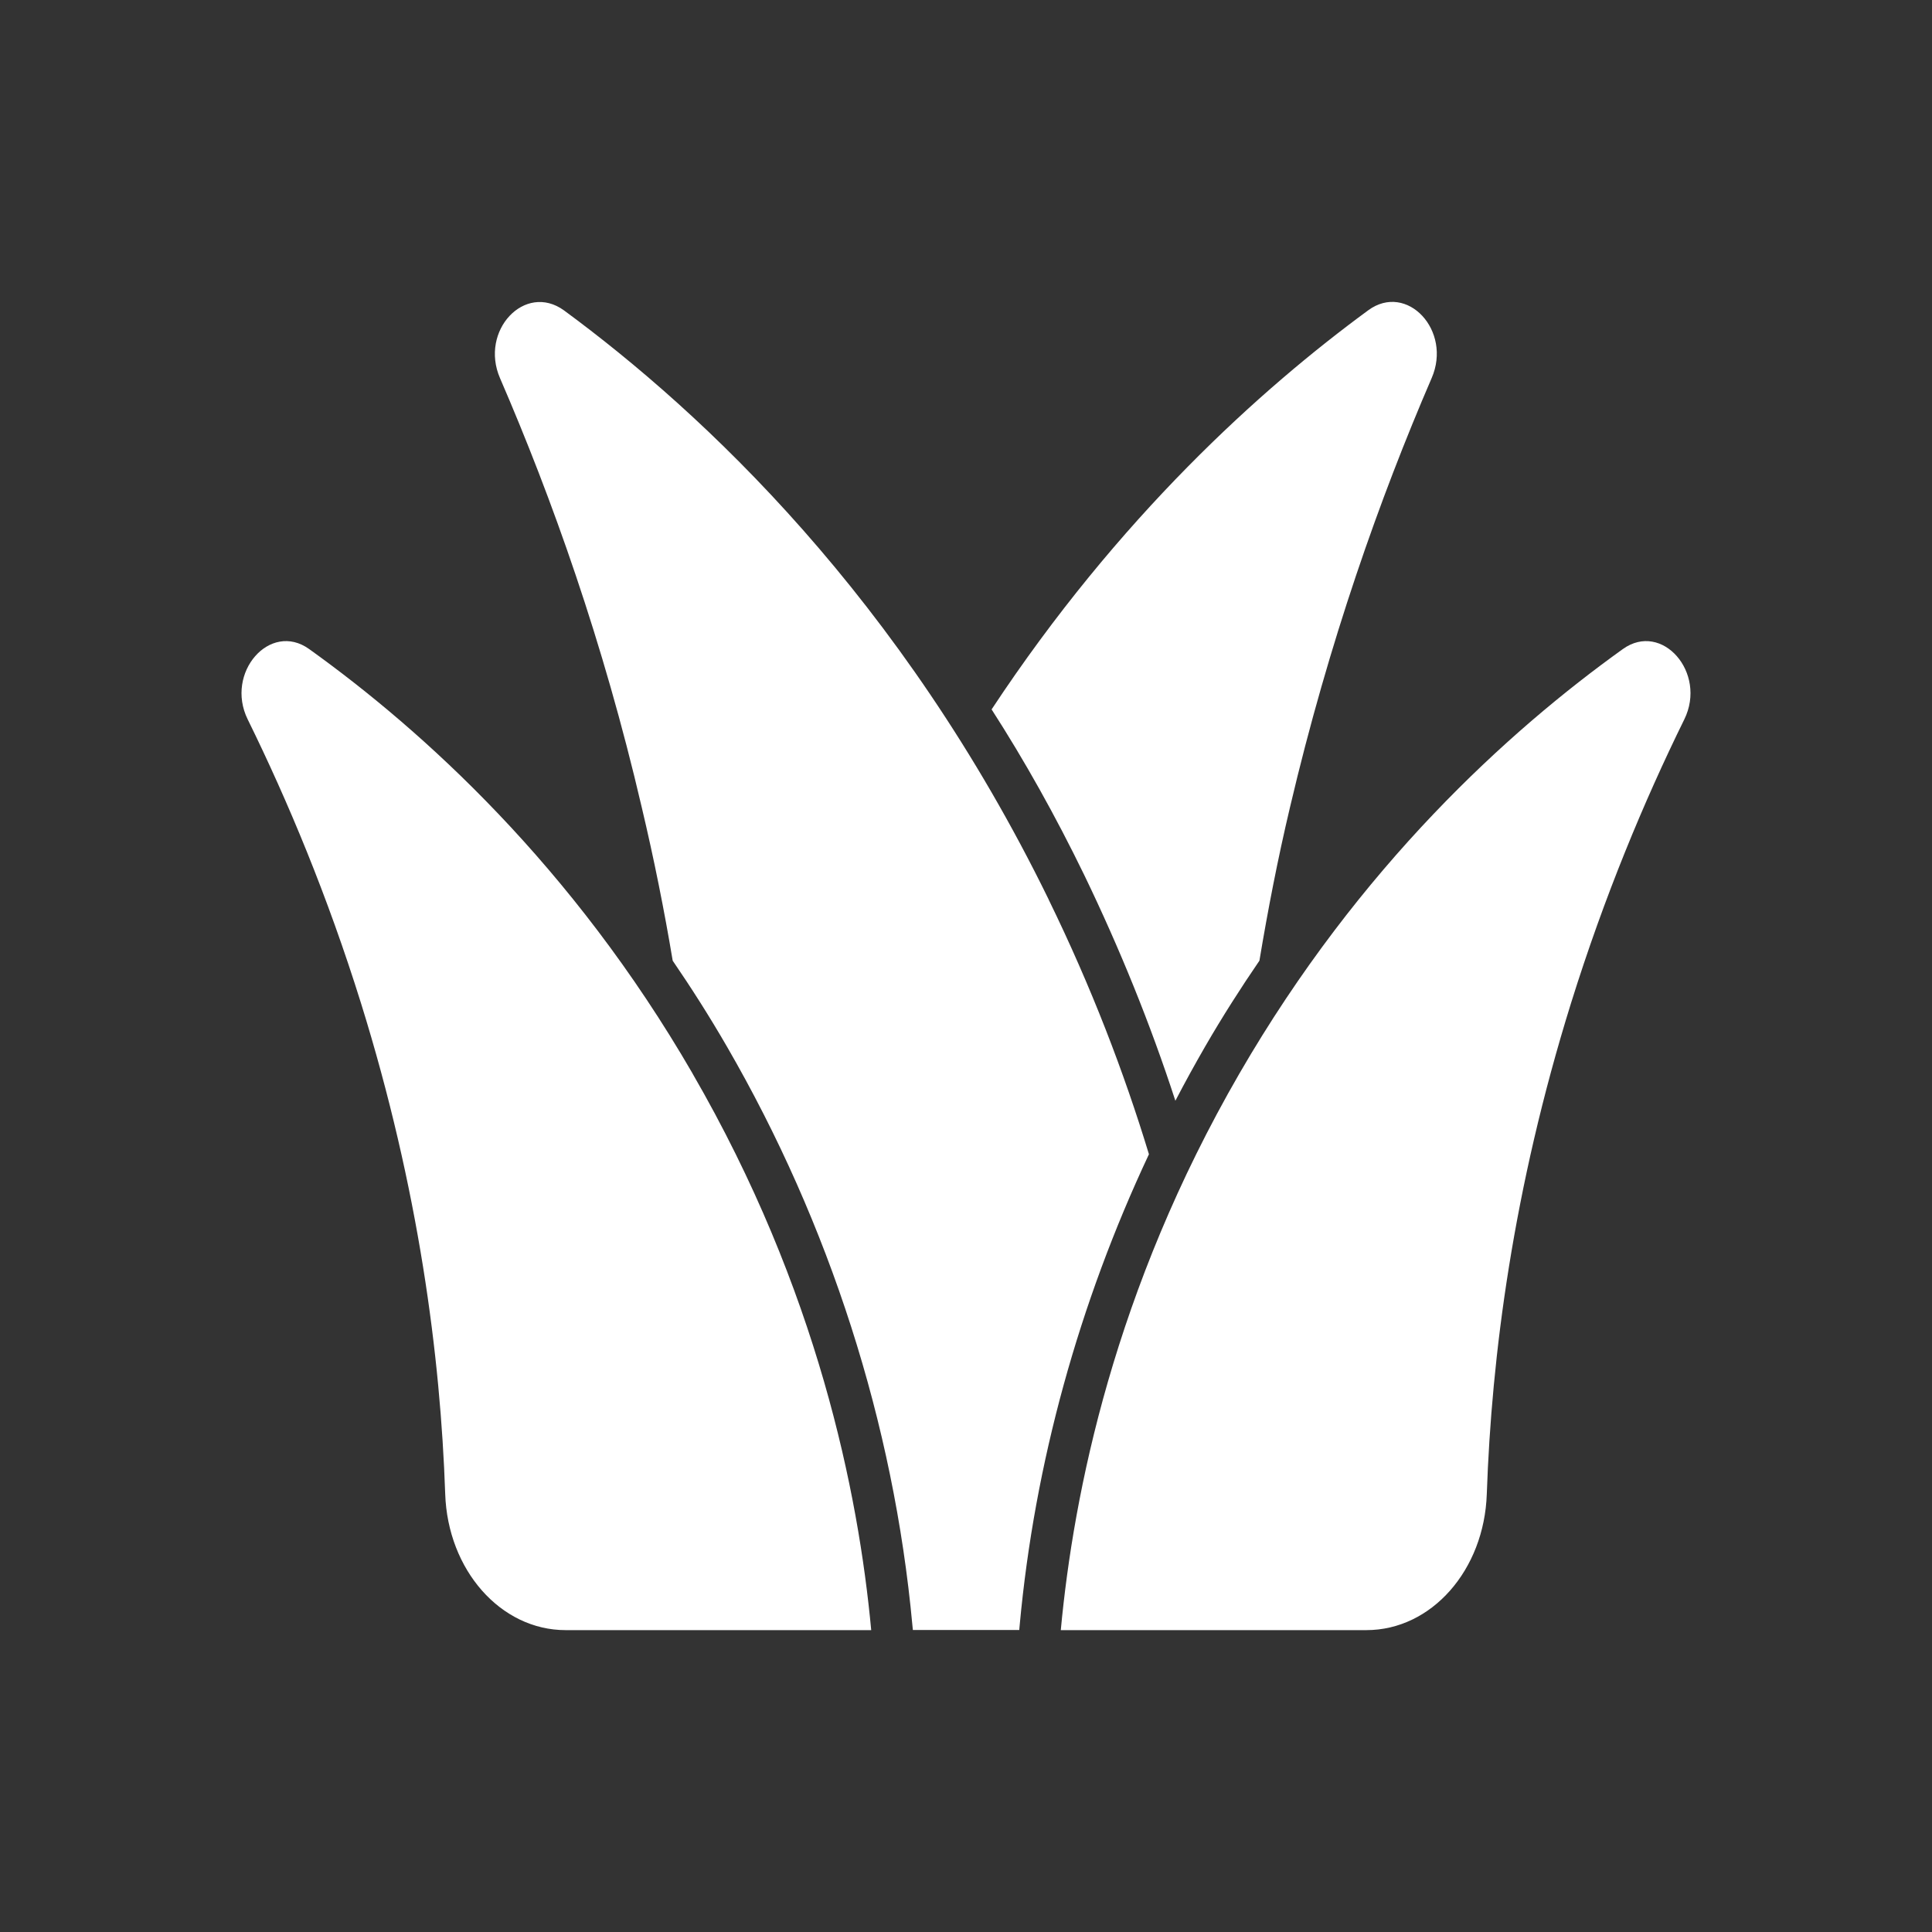 <?xml version="1.0" encoding="UTF-8"?> <svg xmlns="http://www.w3.org/2000/svg" width="16" height="16" viewBox="0 0 16 16" fill="none"><rect x="0" y="0" width="16" height="16" fill="#333333" stroke="none"/><path d="M11.856 3.132C11.428 4.124 11.006 5.313 10.684 6.682C10.581 7.116 10.499 7.542 10.43 7.956C10.276 8.181 10.125 8.417 9.981 8.666C9.895 8.815 9.813 8.964 9.734 9.116C9.525 8.474 9.271 7.851 8.98 7.248C8.74 6.754 8.483 6.296 8.212 5.875C9.265 4.28 10.444 3.22 11.332 2.569C11.651 2.336 12.028 2.737 11.856 3.132ZM8.685 7.45C7.464 4.951 5.822 3.417 4.67 2.57C4.347 2.337 3.97 2.738 4.141 3.132C4.57 4.124 4.995 5.314 5.314 6.683C5.417 7.117 5.502 7.543 5.571 7.956C5.725 8.181 5.876 8.418 6.02 8.667C6.871 10.137 7.402 11.792 7.556 13.459L7.56 13.499H8.441L8.445 13.455C8.568 12.121 8.935 10.793 9.515 9.559C9.309 8.881 9.038 8.174 8.685 7.451L8.685 7.45ZM5.736 8.891C4.74 7.17 3.503 6.051 2.56 5.375C2.236 5.143 1.862 5.571 2.051 5.957C2.385 6.636 2.713 7.422 2.989 8.306C3.469 9.847 3.648 11.234 3.687 12.372C3.708 13.002 4.146 13.5 4.684 13.5H7.215C7.109 12.364 6.772 10.682 5.735 8.89L5.736 8.891ZM8.785 13.5H11.316C11.855 13.5 12.292 13.003 12.313 12.372C12.352 11.234 12.531 9.847 13.011 8.306C13.287 7.422 13.615 6.636 13.949 5.957C14.138 5.571 13.764 5.143 13.44 5.375C12.497 6.051 11.26 7.17 10.264 8.891C9.228 10.682 8.891 12.364 8.785 13.5L8.785 13.5Z" fill="white"></path></svg> 